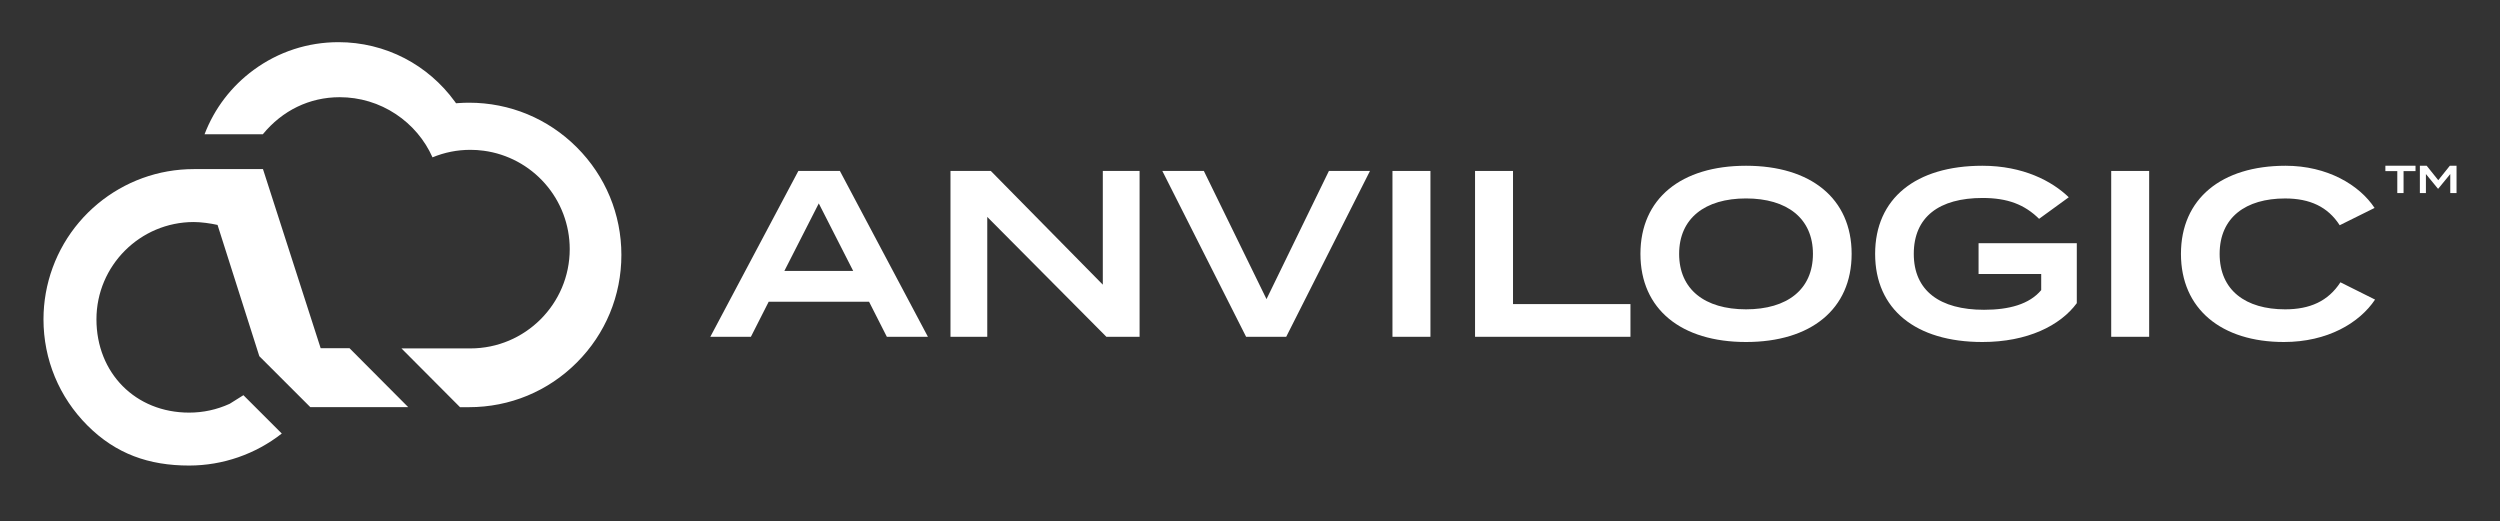 <?xml version="1.0" encoding="UTF-8"?> <svg xmlns="http://www.w3.org/2000/svg" width="211" height="44" viewBox="0 0 211 44" fill="none"><rect x="0" y="0" width="211" height="44" fill="#333333" stroke="none"/><path d="M73.35 25.465H64.878L63.376 28.425H59.951L67.381 14.428H70.886L78.316 28.425H74.85L73.348 25.465H73.35ZM72.009 22.866L69.105 17.167L66.201 22.866H72.009Z" fill="white"></path><path d="M96.181 14.428V28.425H93.378L83.325 18.308V28.425H80.221V14.428H83.625L93.077 24.026V14.428H96.181Z" fill="white"></path><path d="M101.605 14.428L106.893 25.245L112.16 14.428H115.626L108.556 28.425H105.171L98.1 14.428H101.605Z" fill="white"></path><path d="M117.524 28.425V14.428H120.729V28.425H117.524Z" fill="white"></path><path d="M137.611 25.665V28.425H124.494V14.428H127.698V25.665H137.611Z" fill="white"></path><path d="M138.453 21.427C138.453 16.748 141.897 13.99 147.365 13.99C152.833 13.99 156.278 16.75 156.278 21.427C156.278 26.105 152.833 28.865 147.365 28.865C141.897 28.865 138.453 26.105 138.453 21.427ZM153.012 21.427C153.012 18.428 150.829 16.748 147.365 16.748C143.902 16.748 141.719 18.428 141.719 21.427C141.719 24.427 143.882 26.107 147.365 26.107C150.849 26.107 153.012 24.427 153.012 21.427Z" fill="white"></path><path d="M175.284 25.585C173.881 27.485 171.117 28.865 167.312 28.865C161.685 28.865 158.261 26.105 158.261 21.427C158.261 16.75 161.685 13.99 167.312 13.99C170.756 13.99 173.2 15.29 174.603 16.65L172.099 18.469C170.878 17.269 169.456 16.709 167.331 16.709C163.667 16.709 161.523 18.308 161.523 21.427C161.523 24.546 163.727 26.146 167.451 26.146C169.555 26.146 171.276 25.685 172.278 24.486V23.125H166.991V20.526H175.282V25.585H175.284Z" fill="white"></path><path d="M178.186 28.425V14.428H181.389V28.425H178.186Z" fill="white"></path><path d="M197.531 23.825L200.455 25.285C199.133 27.265 196.43 28.865 192.765 28.865C187.496 28.865 184.072 26.085 184.072 21.427C184.072 16.77 187.496 13.99 192.904 13.99C196.428 13.99 199.132 15.609 200.414 17.55L197.471 19.01C196.469 17.45 194.948 16.75 192.865 16.75C189.541 16.75 187.337 18.349 187.337 21.429C187.337 24.509 189.541 26.108 192.865 26.108C194.948 26.108 196.489 25.428 197.531 23.828V23.825Z" fill="white"></path><path d="M203.873 14.442H202.86V16.295H202.332V14.442H201.326V13.987H203.87V14.442H203.873Z" fill="white"></path><path d="M207.332 13.987V16.295H206.803V14.689L205.789 15.926H205.762L204.747 14.689V16.295H204.237V13.987H204.81L205.789 15.208L206.767 13.987H207.332Z" fill="white"></path><path d="M27.064 29.39L22.195 14.272H16.357C15.62 14.272 14.878 14.336 14.155 14.463C11.252 14.97 8.598 16.495 6.679 18.753C4.739 21.038 3.67 23.95 3.67 26.951C3.67 30.338 4.99 33.523 7.386 35.917C9.782 38.312 12.573 39.292 15.961 39.292H15.979C18.808 39.288 21.562 38.331 23.783 36.59L20.544 33.354L19.4 34.071L19.393 34.075L19.386 34.078L19.372 34.086C18.299 34.575 17.151 34.825 15.963 34.825C11.432 34.825 8.14 31.481 8.14 26.951C8.14 22.422 11.826 18.739 16.357 18.739C16.961 18.739 17.773 18.852 18.361 18.984L21.886 30.062L26.19 34.362H34.453L29.5 29.389H27.064V29.39ZM48.679 12.432C46.251 10.005 43.023 8.668 39.588 8.668C39.3 8.668 38.998 8.679 38.694 8.7L38.49 8.715L38.37 8.549C37.269 7.036 35.812 5.78 34.156 4.919C32.445 4.028 30.515 3.559 28.572 3.559C25.973 3.559 23.497 4.369 21.41 5.901C19.516 7.292 18.093 9.163 17.263 11.334H22.181C23.835 9.316 26.129 8.204 28.668 8.204C30.363 8.204 32.003 8.697 33.41 9.632C34.776 10.539 35.84 11.796 36.504 13.28C37.518 12.86 38.59 12.646 39.699 12.646C40.076 12.646 40.457 12.671 40.833 12.723C42.827 12.992 44.659 13.974 45.995 15.49C47.343 17.02 48.085 18.985 48.085 21.026C48.085 25.648 44.325 29.406 39.701 29.406H33.884L38.825 34.366H39.588C43.021 34.366 46.251 33.031 48.679 30.602C51.107 28.176 52.445 24.948 52.445 21.517C52.445 18.086 51.107 14.86 48.679 12.432Z" fill="white"></path></svg> 